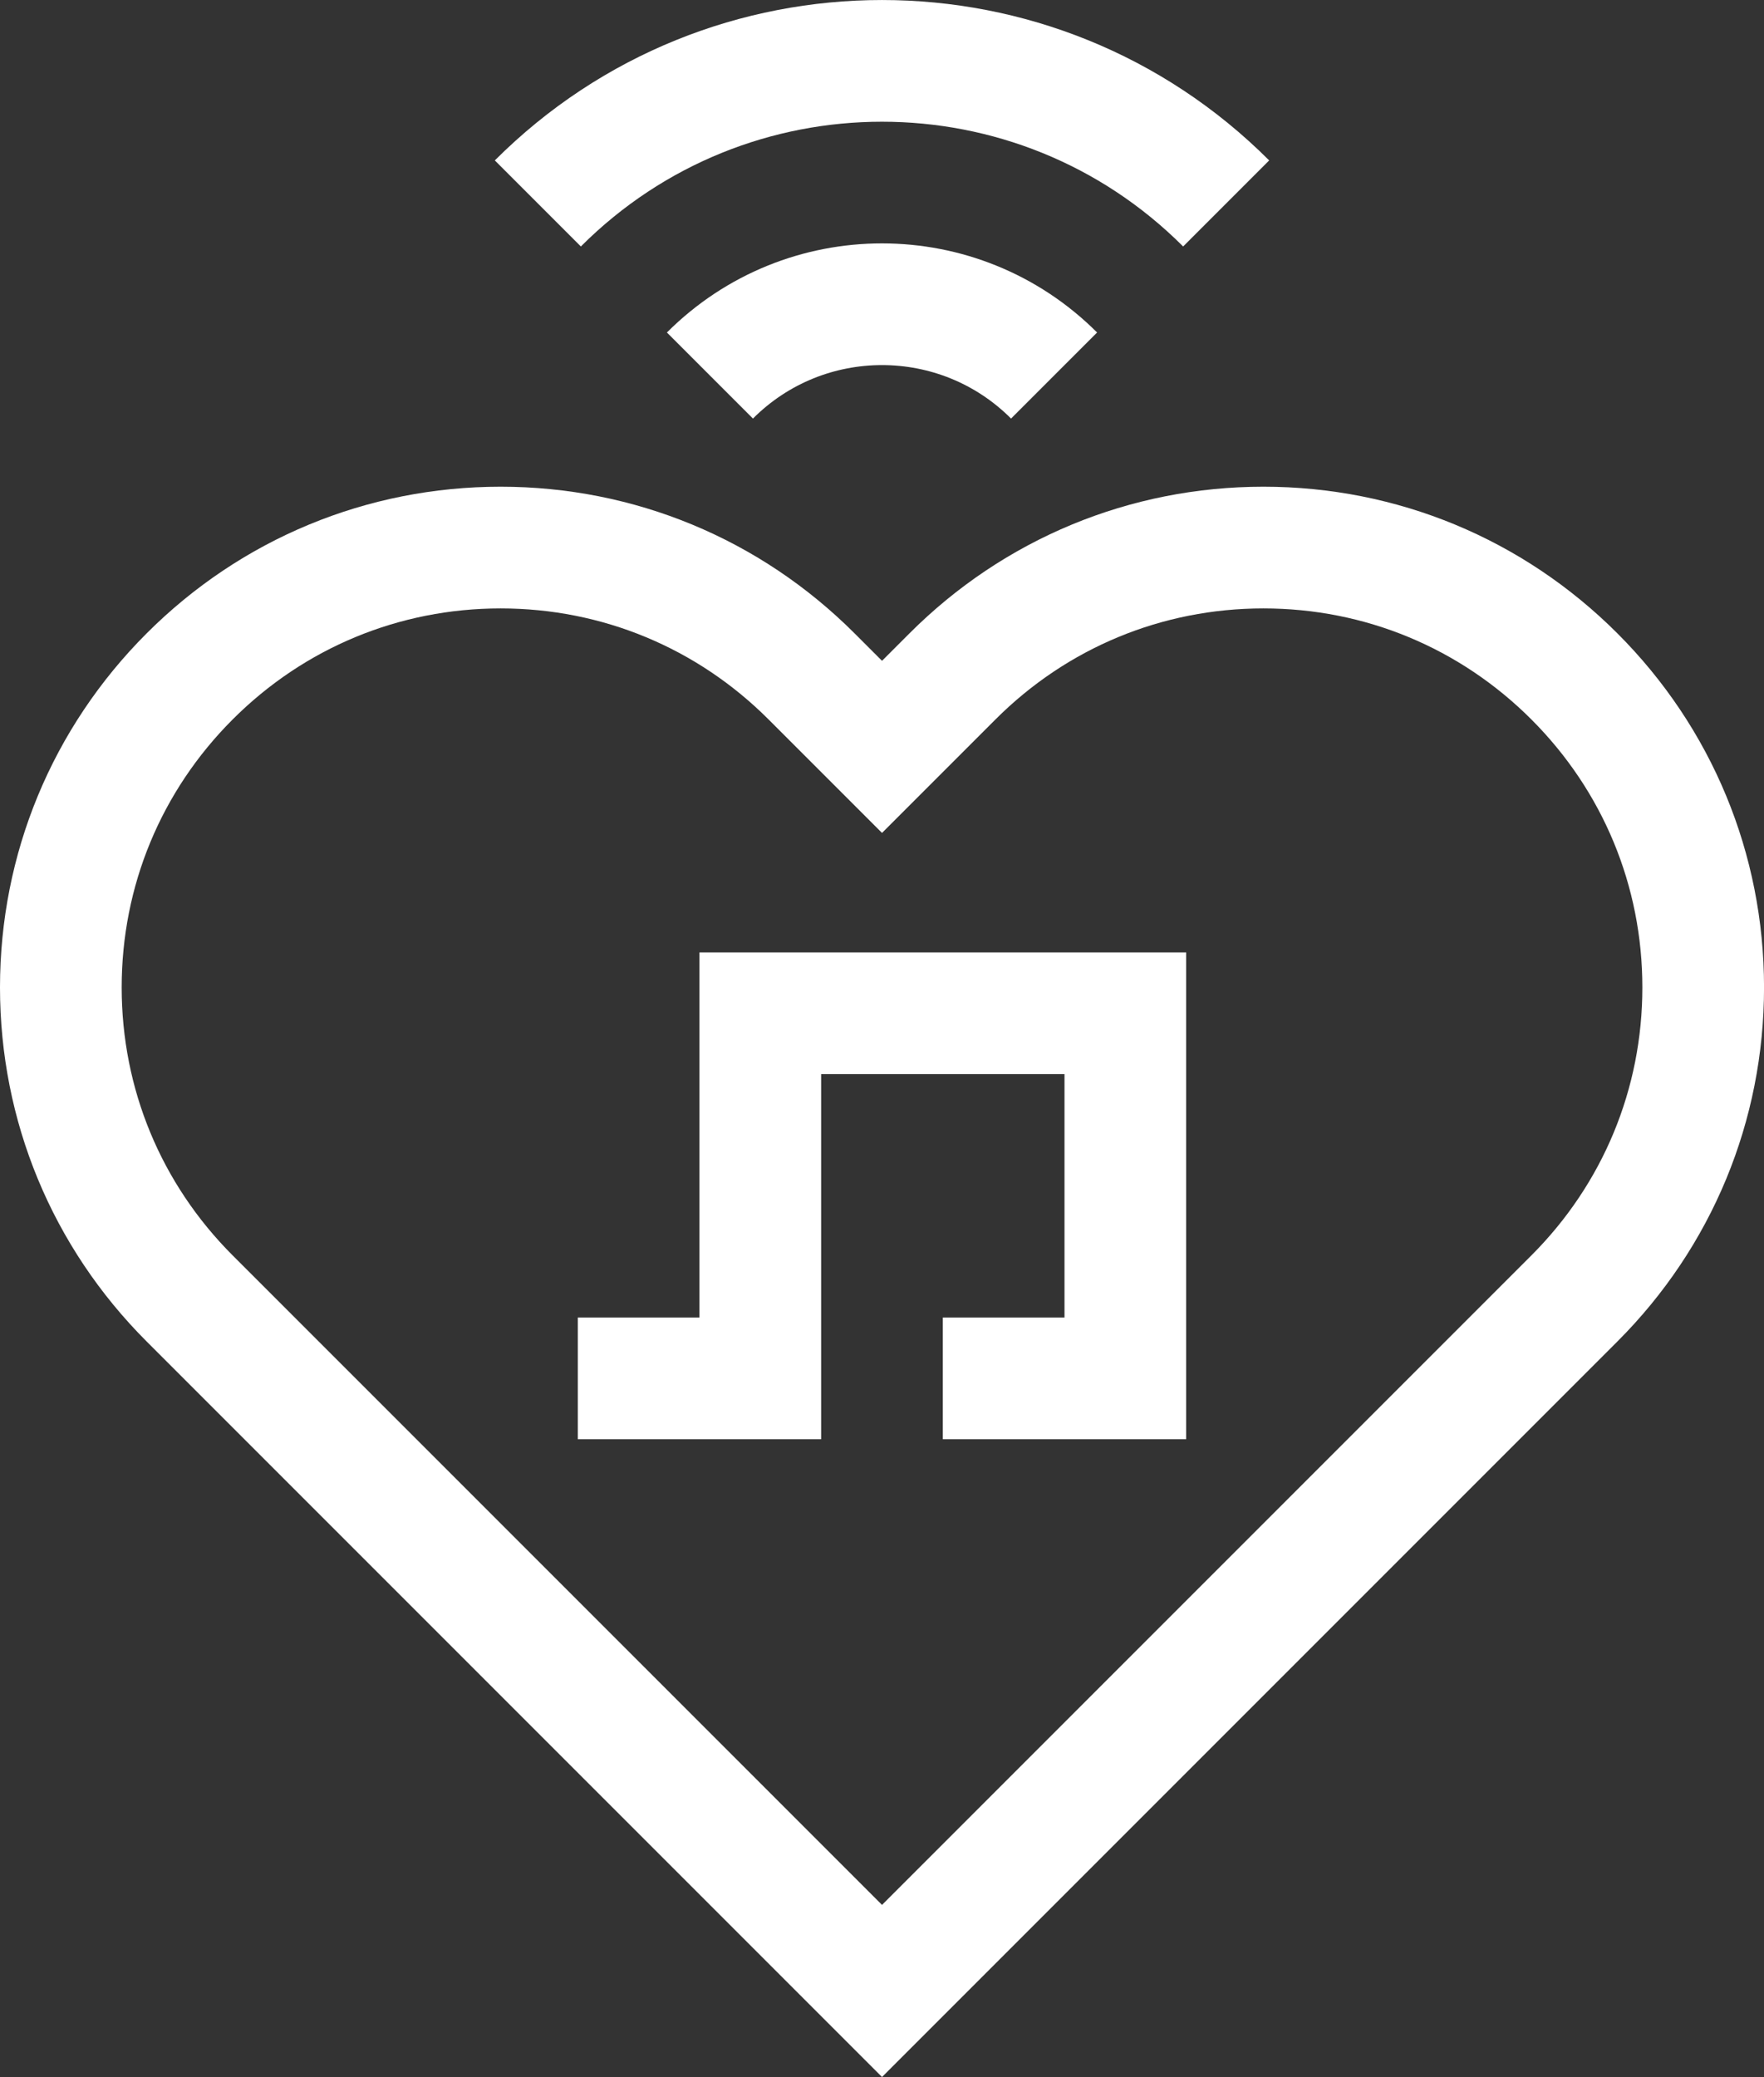 <svg viewBox="0 0 434.93 512" xmlns="http://www.w3.org/2000/svg" data-sanitized-data-name="Layer 2" data-name="Layer 2" id="Layer_2">
  <rect x="0" y="0" width="434.93" height="512" fill="#333333" stroke="none"/>
  <defs>
    <style>
      .cls-1 {
        fill: none;
        stroke: #fff;
        stroke-miterlimit: 10;
        stroke-width: 30px;
      }
    </style>
  </defs>
  <g id="svg327">
    <g>
      <path d="M46.76,320.08c-20.48-20.48-31.76-47.71-31.76-76.67s11.28-56.19,31.76-76.67c20.48-20.48,47.71-31.76,76.67-31.76s56.19,11.28,76.67,31.76l17.37,17.37,17.37-17.37c20.48-20.48,47.71-31.76,76.67-31.76s56.19,11.28,76.67,31.76c20.48,20.48,31.76,47.71,31.76,76.67s-11.28,56.19-31.76,76.67l-170.71,170.71L46.76,320.08Z" class="cls-1"></path>
      <polyline points="142.46 339.78 187.46 339.78 187.46 249.78 277.46 249.78 277.46 339.78 232.46 339.78" class="cls-1"></polyline>
      <path d="M175.04,92.57c23.43-23.43,61.42-23.43,84.85,0" class="cls-1"></path>
      <path d="M132.61,50.15c46.86-46.86,122.84-46.86,169.71,0" class="cls-1"></path>
    </g>
  </g>
</svg>